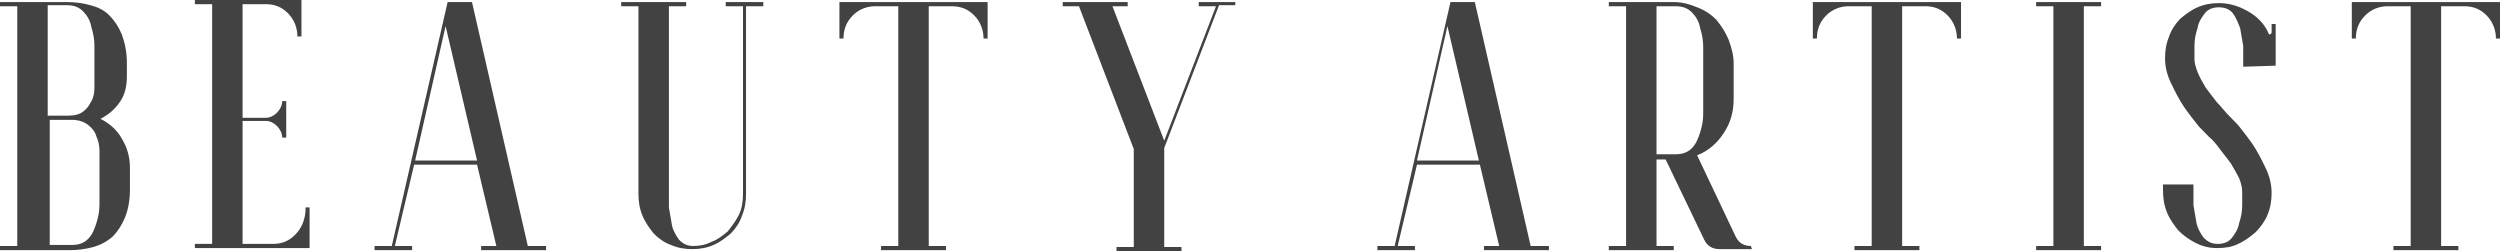 <svg width="209" height="21" viewBox="0 0 209 21" fill="none" xmlns="http://www.w3.org/2000/svg">
<path fill-rule="evenodd" clip-rule="evenodd" d="M196.611 0.174V3.224H196.95C196.95 2.44 197.205 1.83 197.714 1.307C198.223 0.784 198.902 0.523 199.581 0.523H201.533V20.564H200.09V20.913H205.521V20.564H204.078V0.523H206.03C206.794 0.523 207.388 0.784 207.897 1.307C208.406 1.83 208.661 2.527 208.661 3.224H209V0.174H196.611ZM190.247 5.49V2.004H189.907V2.701C189.907 2.788 189.823 2.876 189.738 2.876C189.738 2.876 189.653 2.876 189.653 2.788C189.313 2.004 188.719 1.394 187.956 0.959C187.192 0.523 186.428 0.261 185.495 0.261C184.901 0.261 184.307 0.349 183.713 0.61C183.119 0.871 182.695 1.22 182.27 1.568C181.846 2.004 181.507 2.527 181.337 3.05C181.082 3.66 180.998 4.27 180.998 4.88C180.998 5.577 181.167 6.274 181.507 6.971C181.846 7.668 182.186 8.365 182.61 8.975C183.034 9.585 183.458 10.108 183.798 10.544C184.222 10.979 184.477 11.241 184.646 11.415C184.986 11.676 185.325 12.112 185.58 12.461C185.919 12.896 186.259 13.332 186.513 13.681C186.768 14.116 187.022 14.552 187.192 14.9C187.362 15.336 187.447 15.685 187.447 16.033C187.447 16.295 187.447 16.73 187.447 17.166C187.447 17.689 187.362 18.125 187.192 18.647C187.107 19.17 186.853 19.519 186.598 19.867C186.343 20.216 185.919 20.39 185.41 20.39C184.901 20.39 184.562 20.216 184.222 19.867C183.968 19.519 183.713 19.083 183.628 18.647C183.543 18.125 183.458 17.689 183.374 17.166C183.374 16.643 183.374 16.295 183.374 16.033V15.423H180.828V15.946C180.828 16.556 180.913 17.166 181.167 17.776C181.422 18.386 181.761 18.822 182.101 19.257C182.525 19.693 183.034 20.041 183.543 20.303C184.052 20.564 184.646 20.739 185.325 20.739C186.004 20.739 186.598 20.651 187.107 20.39C187.701 20.129 188.125 19.78 188.55 19.431C188.974 18.996 189.313 18.56 189.568 17.95C189.823 17.34 189.907 16.73 189.907 16.12C189.907 15.423 189.738 14.726 189.398 14.029C189.059 13.332 188.719 12.635 188.295 12.025C187.871 11.415 187.447 10.892 187.107 10.456C186.683 10.021 186.428 9.759 186.259 9.585C186.004 9.324 185.665 8.888 185.325 8.539C184.986 8.104 184.646 7.668 184.392 7.32C184.137 6.884 183.883 6.448 183.713 6.012C183.543 5.577 183.458 5.228 183.458 4.967C183.458 4.705 183.458 4.27 183.458 3.834C183.458 3.311 183.543 2.876 183.713 2.353C183.798 1.83 184.052 1.481 184.307 1.133C184.562 0.784 184.986 0.61 185.495 0.61C186.004 0.61 186.428 0.784 186.683 1.133C186.937 1.481 187.107 1.917 187.277 2.353C187.362 2.876 187.447 3.311 187.531 3.834C187.531 4.357 187.531 4.705 187.531 4.967V5.577L190.247 5.49ZM175.652 0.523V0.174H170.221V0.523H171.663V20.564H170.221V20.913H175.652V20.564H174.209V0.523H175.652ZM151.553 0.174V3.224H151.892C151.892 2.44 152.147 1.83 152.656 1.307C153.165 0.784 153.844 0.523 154.523 0.523H156.474V20.564H155.032V20.913H160.462V20.564H159.02V0.523H160.972C161.735 0.523 162.329 0.784 162.838 1.307C163.348 1.83 163.602 2.527 163.602 3.224H163.942V0.174H151.553ZM146.376 20.564C145.782 20.564 145.358 20.303 145.104 19.78L141.879 12.983C142.812 12.635 143.576 11.938 144.085 11.153C144.679 10.282 144.934 9.324 144.934 8.278V5.315C144.934 4.618 144.764 4.008 144.51 3.311C144.255 2.701 143.916 2.178 143.491 1.656C143.067 1.22 142.558 0.871 141.879 0.61C141.285 0.349 140.606 0.174 139.927 0.174H134.497V0.523H135.939V20.564H134.497V20.913H139.927V20.564H138.485V13.332H139.248L142.473 20.041C142.728 20.564 143.152 20.826 143.746 20.826H146.461L146.376 20.564ZM138.485 0.523H140.097C140.691 0.523 141.115 0.697 141.455 1.046C141.794 1.394 142.049 1.83 142.134 2.353C142.303 2.876 142.388 3.398 142.388 3.921C142.388 4.444 142.388 4.88 142.388 5.228V8.191C142.388 8.539 142.388 8.975 142.388 9.498C142.388 10.021 142.303 10.544 142.134 11.066C141.964 11.589 141.794 12.025 141.455 12.373C141.115 12.722 140.691 12.896 140.097 12.896H138.485V0.523ZM121.259 0.174L116.592 20.564H115.149V20.913H118.289V20.564H116.847L118.459 13.768H123.72L125.332 20.564H124.059V20.913H129.49V20.564H127.963L123.296 0.174H121.259ZM123.635 13.419H118.459L121.004 2.178L123.635 13.419ZM100.215 0.174V0.523H101.657L97.33 11.764L93.002 0.523H94.275V0.174H88.844V0.523H90.202L94.784 12.461V20.651H93.341V21H98.772V20.651H97.33V12.373L101.912 0.436H103.27V0.174H100.215ZM70.176 0.174V3.224H70.515C70.515 2.44 70.77 1.83 71.279 1.307C71.788 0.784 72.467 0.523 73.146 0.523H75.097V20.564H73.655V20.913H79.086V20.564H77.643V0.523H79.595C80.359 0.523 80.953 0.784 81.462 1.307C81.971 1.83 82.225 2.527 82.225 3.224H82.565V0.174H70.176ZM60.672 0.174V0.523H62.114V16.207C62.114 16.817 62.03 17.427 61.775 17.95C61.52 18.473 61.181 18.909 60.842 19.344C60.417 19.693 59.993 20.041 59.484 20.216C58.975 20.477 58.466 20.564 57.957 20.564C57.447 20.564 57.108 20.39 56.769 20.041C56.514 19.693 56.259 19.257 56.175 18.822C56.09 18.299 56.005 17.863 55.92 17.34C55.92 16.817 55.92 16.469 55.92 16.207V0.523H57.363V0.174H51.932V0.523H53.374V16.207C53.374 16.817 53.459 17.427 53.714 18.037C53.968 18.647 54.308 19.083 54.647 19.519C55.072 19.954 55.581 20.303 56.09 20.477C56.684 20.739 57.278 20.826 57.872 20.826C58.466 20.826 59.06 20.739 59.654 20.477C60.248 20.216 60.672 19.867 61.096 19.519C61.52 19.083 61.86 18.56 62.03 18.037C62.284 17.427 62.369 16.817 62.369 16.207V0.523H63.812V0.174H60.672ZM37.421 0.174L32.754 20.564H31.312V20.913H34.452V20.564H33.009L34.621 13.768H39.882L41.495 20.564H40.222V20.913H45.653V20.564H44.125L39.458 0.174H37.421ZM39.882 13.419H34.706L37.252 2.178L39.882 13.419ZM25.542 17.34V17.689C25.457 18.473 25.202 19.083 24.693 19.606C24.184 20.129 23.59 20.39 22.826 20.39H20.28V10.108H22.232C22.572 10.108 22.911 10.282 23.166 10.544C23.42 10.805 23.59 11.153 23.59 11.502H23.929V8.452H23.59C23.59 8.801 23.42 9.149 23.166 9.411C22.911 9.672 22.572 9.846 22.232 9.846H20.28V0.349H22.232C22.996 0.349 23.59 0.61 24.099 1.133C24.608 1.656 24.863 2.353 24.863 3.05H25.202V0H16.292V0.349H17.735V20.39H16.292V20.739H25.881V17.34H25.542ZM8.401 9.934C9.08 9.585 9.589 9.149 10.013 8.539C10.437 7.929 10.607 7.232 10.607 6.361V5.228C10.607 4.357 10.437 3.573 10.183 2.876C9.928 2.266 9.589 1.743 9.164 1.307C8.74 0.871 8.231 0.61 7.552 0.436C6.958 0.261 6.279 0.174 5.6 0.174H0V0.523H1.443V20.564H0V20.913H5.855C6.534 20.913 7.128 20.826 7.807 20.651C8.401 20.477 8.91 20.216 9.419 19.78C9.843 19.344 10.183 18.822 10.437 18.212C10.692 17.602 10.862 16.817 10.862 15.859V14.029C10.862 13.07 10.607 12.286 10.183 11.589C9.758 10.805 9.08 10.282 8.401 9.934ZM5.6 0.436C6.194 0.436 6.619 0.61 6.958 0.959C7.298 1.307 7.552 1.743 7.637 2.266C7.807 2.788 7.892 3.311 7.892 3.834C7.892 4.357 7.892 4.793 7.892 5.141V6.274C7.892 6.622 7.892 6.971 7.892 7.407C7.892 7.755 7.807 8.191 7.637 8.452C7.467 8.801 7.298 9.062 6.958 9.324C6.619 9.585 6.194 9.672 5.6 9.672H3.988V0.436H5.6ZM8.316 15.772C8.316 16.12 8.316 16.556 8.316 17.079C8.316 17.602 8.231 18.125 8.061 18.647C7.892 19.17 7.722 19.606 7.382 19.954C7.043 20.303 6.619 20.477 6.025 20.477H4.158V10.021H6.025C6.619 10.021 7.043 10.195 7.382 10.456C7.722 10.718 7.976 11.066 8.061 11.415C8.231 11.764 8.316 12.199 8.316 12.635C8.316 13.07 8.316 13.506 8.316 13.768V15.772Z" fill="#424242"/>
</svg>
